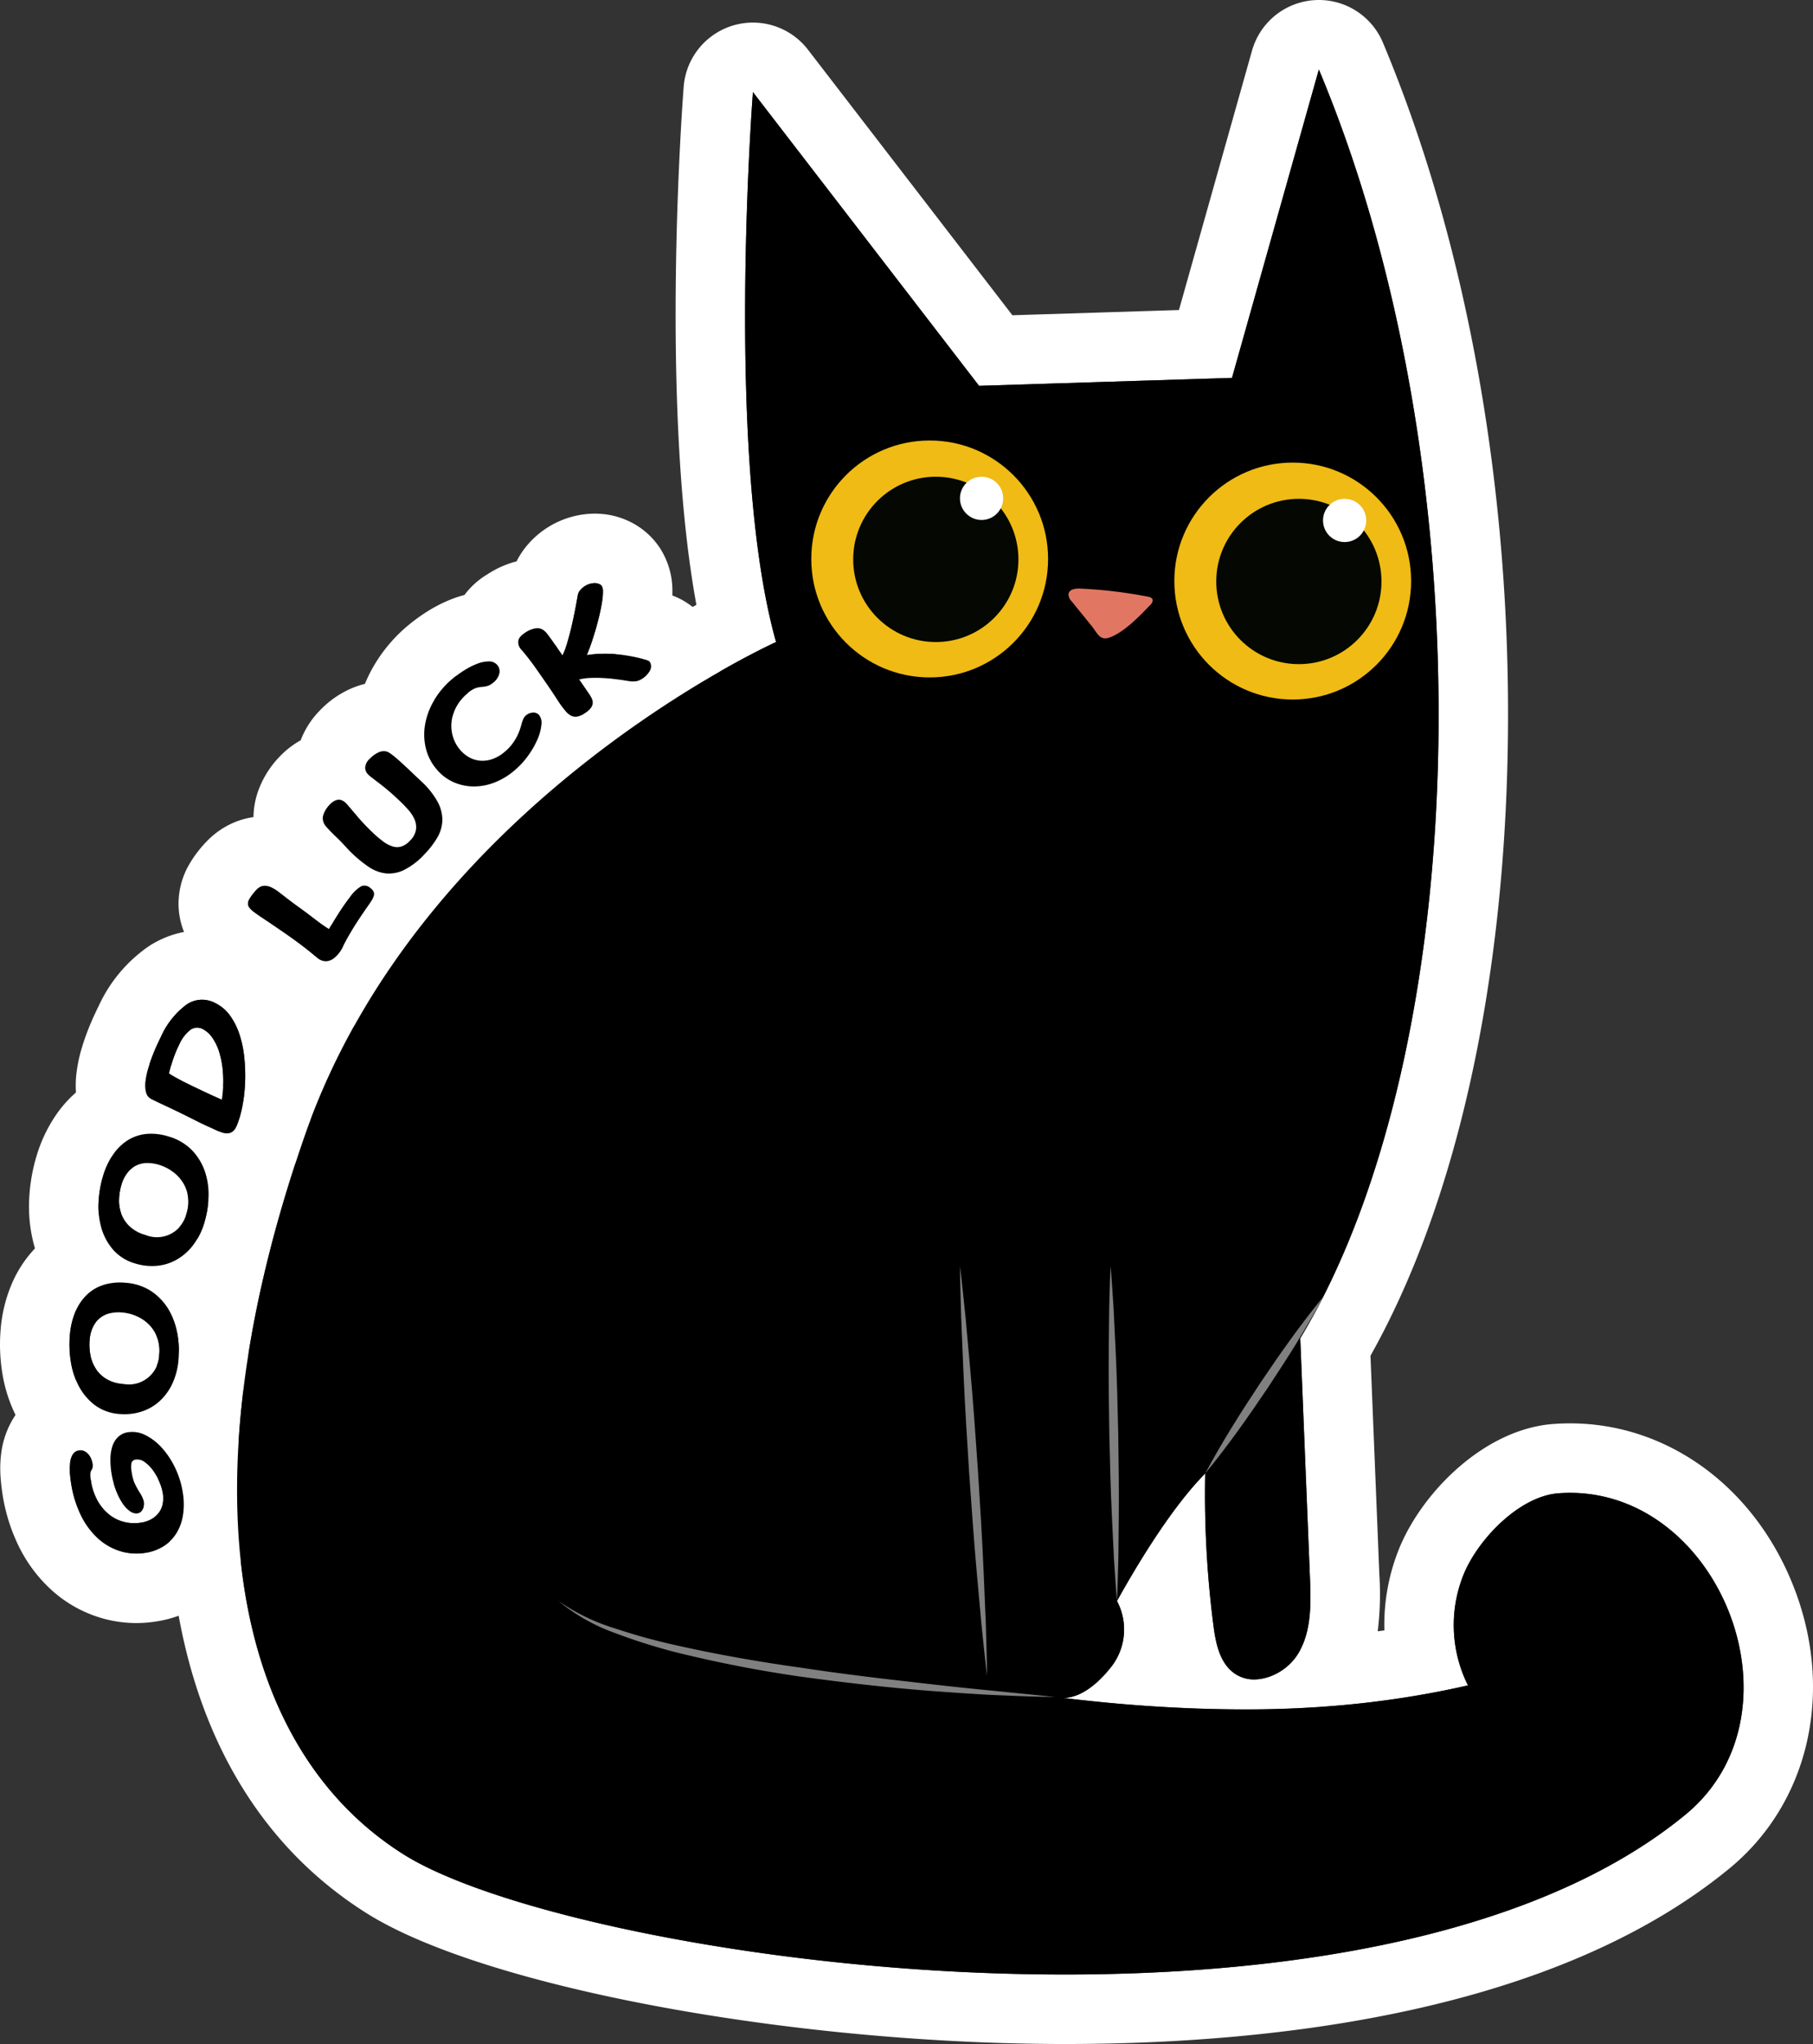 <svg xmlns="http://www.w3.org/2000/svg" viewBox="0 0 261.011 294.108"><rect x="0" y="0" width="261.011" height="294.108" fill="#333333" stroke="none"/><defs><style>.cls-1{fill:#fff}.cls-2{fill:#efbb14}.cls-3{fill:#040702}.cls-5{fill:gray}</style></defs><g id="Layer_5"><path class="cls-1" d="M205.646 12.946c24.28 57.847 22.475 140.9-2.679 182.566l1.394 34.382c.15 3.693.248 7.612-1.592 10.817a7.848 7.848 0 0 1-6.422 3.89 4.878 4.878 0 0 1-2.939-.935c-2.078-1.532-2.625-4.36-2.95-6.921a147.508 147.508 0 0 1-1.175-21.786c-4.695 4.758-9.45 12.515-12.704 18.353a8.72 8.72 0 0 1-.707 9.32c-1.752 2.273-4.275 4.594-7.006 4.626a219.088 219.088 0 0 0 25.9 1.65 142.774 142.774 0 0 0 32.346-3.455 19.397 19.397 0 0 1-.575-16.086c2.15-5.104 8.056-11.138 13.578-11.552q.86-.065 1.702-.064c21.804 0 34.238 31.83 16.575 46.327-20.732 17.017-55.33 22.976-89.315 22.976-41.3 0-81.694-8.804-95.167-17.264-24.56-15.421-31.955-52.562-14.28-103.38 16.755-48.166 67.871-71.081 67.871-71.081-7.425-26.273-3.33-79.132-3.33-79.132l32.556 42.266 36.411-1.143 12.508-44.374m.004-10q-.307 0-.616.019a10 10 0 0 0-9.012 7.268l-10.52 37.322-23.975.752-29.433-38.212a10 10 0 0 0-17.893 5.33c-.157 2.029-3.455 45.824 1.832 74.55-15.652 8.677-51.667 32.384-65.847 73.15-18.515 53.23-11.634 96.271 18.406 115.134 16.785 10.54 60.924 18.795 100.486 18.795 29.607 0 70.236-4.38 95.659-25.246 11.172-9.17 14.982-24.618 9.708-39.357-5.37-15.005-18.177-24.7-32.628-24.7-.811 0-1.635.03-2.45.092-9.8.735-18.673 9.637-22.045 17.64a29.156 29.156 0 0 0-2.241 12.057q-.48.069-.964.135a43.668 43.668 0 0 0 .236-8.186l-.458-11.302-.818-20.166c12.176-21.66 19.176-52.585 19.766-87.555.613-36.304-5.771-72.312-17.976-101.39a10 10 0 0 0-9.217-6.13z" transform="translate(-15.774 -2.946)"/><path class="cls-1" d="M34.822 208.98a4.307 4.307 0 0 1 1.918.48 8.022 8.022 0 0 1 2.366 1.84 11.907 11.907 0 0 1 1.9 2.887 12.72 12.72 0 0 1 1.093 3.573 10.176 10.176 0 0 1 .021 3.175 7.01 7.01 0 0 1-.936 2.609 5.915 5.915 0 0 1-1.837 1.865 6.813 6.813 0 0 1-2.697.978 8.14 8.14 0 0 1-1.244.096 7.94 7.94 0 0 1-2.266-.332 8.404 8.404 0 0 1-3.175-1.776 10.973 10.973 0 0 1-2.496-3.31 15.96 15.96 0 0 1-1.484-4.868 17.796 17.796 0 0 1-.155-1.42 7.148 7.148 0 0 1 .034-1.435 2.782 2.782 0 0 1 .388-1.14 1.212 1.212 0 0 1 .88-.561 1.624 1.624 0 0 1 .243-.02 1.227 1.227 0 0 1 .503.103 1.74 1.74 0 0 1 .586.426 2.362 2.362 0 0 1 .419.65 2.863 2.863 0 0 1 .218.727 1.507 1.507 0 0 1-.001.609 1.238 1.238 0 0 1-.184.393 1.1 1.1 0 0 0-.134.446 4.255 4.255 0 0 0 .075.962 8.423 8.423 0 0 0 1.007 3.024 6.761 6.761 0 0 0 1.72 1.986 5.586 5.586 0 0 0 2.142 1.009 6.21 6.21 0 0 0 1.377.157 5.98 5.98 0 0 0 .92-.071 4.253 4.253 0 0 0 1.704-.597 3.454 3.454 0 0 0 1.033-1.01 3.083 3.083 0 0 0 .465-1.26 4.541 4.541 0 0 0-.004-1.336 7.017 7.017 0 0 0-.502-1.672 8.26 8.26 0 0 0-.921-1.638 5.347 5.347 0 0 0-1.185-1.201 1.815 1.815 0 0 0-1.069-.38 1.576 1.576 0 0 0-.24.019.666.666 0 0 0-.596.471 3.107 3.107 0 0 0 .014 1.261 6.585 6.585 0 0 0 .493 1.825 13.193 13.193 0 0 0 .677 1.22 3.95 3.95 0 0 1 .575 1.25 2.534 2.534 0 0 1 .017.452 1.638 1.638 0 0 1-.11.534 1.308 1.308 0 0 1-.29.456.91.91 0 0 1-.525.248 1.169 1.169 0 0 1-.177.014 1.623 1.623 0 0 1-.95-.357 4.531 4.531 0 0 1-1.102-1.229 9.687 9.687 0 0 1-.922-1.912 12.624 12.624 0 0 1-.602-2.387 11.905 11.905 0 0 1-.136-1.924 6.125 6.125 0 0 1 .265-1.79 3.306 3.306 0 0 1 .82-1.374 2.618 2.618 0 0 1 1.496-.702 3.706 3.706 0 0 1 .571-.044m0-10a13.754 13.754 0 0 0-2.109.163 12.688 12.688 0 0 0-5.871 2.492 11.721 11.721 0 0 0-1.207.12l-.05.007a11.266 11.266 0 0 0-7.78 5.09 12.709 12.709 0 0 0-1.855 5.186 17.189 17.189 0 0 0-.095 3.445c.055.768.137 1.516.245 2.226a25.985 25.985 0 0 0 2.471 7.92 20.944 20.944 0 0 0 4.81 6.274 18.375 18.375 0 0 0 6.933 3.842 17.943 17.943 0 0 0 5.092.74 18.212 18.212 0 0 0 2.769-.214 16.766 16.766 0 0 0 6.604-2.465 15.886 15.886 0 0 0 4.908-4.998 16.968 16.968 0 0 0 2.306-6.28 20.193 20.193 0 0 0-.01-6.288 22.773 22.773 0 0 0-1.957-6.368 21.928 21.928 0 0 0-3.51-5.285 17.99 17.99 0 0 0-5.333-4.085 14.246 14.246 0 0 0-6.36-1.522z" transform="translate(-15.774 -2.946)"/><path class="cls-1" d="M33.002 187.485q.429 0 .877.041a7.614 7.614 0 0 1 3.834 1.317 8.336 8.336 0 0 1 2.423 2.68 10.306 10.306 0 0 1 1.193 3.446 14.186 14.186 0 0 1 .149 3.575 10.017 10.017 0 0 1-.99 3.698 7.933 7.933 0 0 1-1.959 2.509 7.099 7.099 0 0 1-2.614 1.377 8.072 8.072 0 0 1-2.207.307q-.373 0-.749-.034a6.684 6.684 0 0 1-3.621-1.341 8.318 8.318 0 0 1-2.277-2.775 11.348 11.348 0 0 1-1.11-3.542 15.632 15.632 0 0 1-.119-3.679 11.041 11.041 0 0 1 .832-3.456 7.217 7.217 0 0 1 1.698-2.441 6.17 6.17 0 0 1 2.446-1.377 7.662 7.662 0 0 1 2.194-.305m1.175 14.62a4.363 4.363 0 0 0 2.986-.997 4.684 4.684 0 0 0 1.53-3.24 5.504 5.504 0 0 0-.267-2.395 5.167 5.167 0 0 0-1.128-1.853 5.702 5.702 0 0 0-1.763-1.248 6.522 6.522 0 0 0-2.151-.573q-.278-.026-.552-.026a5.66 5.66 0 0 0-1.079.103 3.666 3.666 0 0 0-1.436.61 3.705 3.705 0 0 0-1.084 1.243 5.085 5.085 0 0 0-.553 2.018 8.132 8.132 0 0 0 .08 2.015 5.52 5.52 0 0 0 .706 1.965 4.824 4.824 0 0 0 1.514 1.557 5.327 5.327 0 0 0 2.5.787q.36.033.697.033m-1.175-24.619a17.686 17.686 0 0 0-5.045.72 16.12 16.12 0 0 0-6.355 3.593 17.193 17.193 0 0 0-4.089 5.778 21.038 21.038 0 0 0-1.64 6.58 25.713 25.713 0 0 0 .182 6.028 21.39 21.39 0 0 0 2.099 6.647 18.282 18.282 0 0 0 4.98 6.071 16.542 16.542 0 0 0 8.913 3.458c.56.05 1.114.075 1.661.075a18.11 18.11 0 0 0 4.929-.685 17.08 17.08 0 0 0 6.269-3.296 17.924 17.924 0 0 0 4.47-5.629 19.978 19.978 0 0 0 2.06-7.375 24.252 24.252 0 0 0-.237-6.09 20.305 20.305 0 0 0-2.355-6.754 18.303 18.303 0 0 0-5.282-5.874 17.487 17.487 0 0 0-8.77-3.164 19.775 19.775 0 0 0-1.79-.083z" transform="translate(-15.774 -2.946)"/><path class="cls-1" d="M37.532 166.074a8.476 8.476 0 0 1 2.458.386 7.608 7.608 0 0 1 3.492 2.06 8.336 8.336 0 0 1 1.834 3.114 10.306 10.306 0 0 1 .476 3.614 14.153 14.153 0 0 1-.574 3.532 10.025 10.025 0 0 1-1.714 3.423 7.908 7.908 0 0 1-2.423 2.064 7.068 7.068 0 0 1-2.837.823q-.302.022-.601.022a8.096 8.096 0 0 1-2.35-.35 6.665 6.665 0 0 1-3.276-2.041 8.312 8.312 0 0 1-1.674-3.175 11.35 11.35 0 0 1-.375-3.695 15.589 15.589 0 0 1 .625-3.626 11.059 11.059 0 0 1 1.509-3.218 7.199 7.199 0 0 1 2.155-2.05 6.18 6.18 0 0 1 2.673-.857q.298-.026.602-.026m.97 14.849a3.92 3.92 0 0 0 1.974-.498 4.683 4.683 0 0 0 2.15-2.867 5.514 5.514 0 0 0 .22-2.4 5.172 5.172 0 0 0-.732-2.042 5.709 5.709 0 0 0-1.475-1.577 6.545 6.545 0 0 0-1.993-.995 5.785 5.785 0 0 0-1.613-.251h-.043a3.67 3.67 0 0 0-1.486.306 3.71 3.71 0 0 0-1.312 1.001 5.082 5.082 0 0 0-.948 1.866 8.178 8.178 0 0 0-.327 1.99 5.505 5.505 0 0 0 .297 2.067 4.828 4.828 0 0 0 1.17 1.83 5.35 5.35 0 0 0 2.291 1.274 6.343 6.343 0 0 0 1.827.296m-.97-24.849c-.485 0-.975.02-1.456.062a16.152 16.152 0 0 0-6.958 2.242 17.178 17.178 0 0 0-5.173 4.844 21.059 21.059 0 0 0-2.926 6.114 25.65 25.65 0 0 0-1.034 5.939 21.38 21.38 0 0 0 .718 6.93 18.287 18.287 0 0 0 3.664 6.956 16.503 16.503 0 0 0 8.035 5.175 18.133 18.133 0 0 0 5.241.776c.44 0 .888-.017 1.33-.049a17.05 17.05 0 0 0 6.82-1.976 17.862 17.862 0 0 0 5.497-4.608 19.981 19.981 0 0 0 3.501-6.808 24.207 24.207 0 0 0 .993-6.013 20.319 20.319 0 0 0-.951-7.094 18.29 18.29 0 0 0-3.988-6.81 17.484 17.484 0 0 0-7.964-4.867 18.484 18.484 0 0 0-5.349-.813z" transform="translate(-15.774 -2.946)"/><path class="cls-1" d="M44.844 146.794a4.329 4.329 0 0 1 1.95.498 5.726 5.726 0 0 1 2.14 1.846 10.031 10.031 0 0 1 1.334 2.703 15.461 15.461 0 0 1 .668 3.192 24.98 24.98 0 0 1 .134 3.295 24.36 24.36 0 0 1-.262 3.03 16.844 16.844 0 0 1-.527 2.41c-.064.192-.14.412-.224.66a5.607 5.607 0 0 1-.276.67 1.605 1.605 0 0 1-.841.855 1.262 1.262 0 0 1-.44.072 2.895 2.895 0 0 1-.925-.183 5.628 5.628 0 0 1-.812-.324q-.504-.235-1.12-.51-.613-.275-1.28-.608l-1.305-.654q-1.144-.573-1.885-.928-.738-.353-1.299-.617l-1.074-.505q-.514-.239-1.245-.606a1.447 1.447 0 0 1-.763-.988 4.319 4.319 0 0 1-.075-1.585 11.014 11.014 0 0 1 .403-1.882q.298-.994.648-1.878.348-.884.674-1.58c.216-.462.378-.801.486-1.017a11.71 11.71 0 0 1 3.662-4.638 4.034 4.034 0 0 1 2.254-.728m2.865 14.374a17.79 17.79 0 0 0 .178-3.661 13.596 13.596 0 0 0-.501-3.008 7.432 7.432 0 0 0-1.028-2.213 3.846 3.846 0 0 0-1.368-1.257 1.87 1.87 0 0 0-.843-.216 1.712 1.712 0 0 0-.913.277 5.479 5.479 0 0 0-1.686 2.216 16.195 16.195 0 0 0-.83 1.987 21.466 21.466 0 0 0-.607 2.1q.367.252 1.03.618.662.366 1.375.722.62.31 1.293.632l1.347.64q.673.322 1.325.614.652.293 1.228.549m-2.864-24.374a14.068 14.068 0 0 0-7.78 2.393 21.157 21.157 0 0 0-7.076 8.491c-.132.262-.334.683-.603 1.258a38.404 38.404 0 0 0-.92 2.15c-.34.863-.65 1.763-.925 2.68a21.042 21.042 0 0 0-.756 3.59 14.271 14.271 0 0 0 .327 5.253 11.508 11.508 0 0 0 5.97 7.425c.586.293 1.09.539 1.506.732l.465.218.578.272a116.297 116.297 0 0 1 2.95 1.432l.647.324.647.325c.56.28 1.12.546 1.675.795.374.167.69.31.974.444a15.633 15.633 0 0 0 2.042.803 12.74 12.74 0 0 0 3.934.646 11.23 11.23 0 0 0 3.9-.69 11.585 11.585 0 0 0 6.317-5.75 15.692 15.692 0 0 0 .789-1.883l.053-.153.205-.605q.034-.102.066-.206a26.457 26.457 0 0 0 .862-3.861 34.498 34.498 0 0 0 .374-4.276 35.124 35.124 0 0 0-.185-4.613 25.553 25.553 0 0 0-1.107-5.251 20.033 20.033 0 0 0-2.667-5.362 15.656 15.656 0 0 0-5.833-5.023 14.245 14.245 0 0 0-6.43-1.558z" transform="translate(-15.774 -2.946)"/><path class="cls-1" d="M68.215 130.37a1.46 1.46 0 0 1 .886.356 1.41 1.41 0 0 1 .457.525.872.872 0 0 1 .042.546 2.408 2.408 0 0 1-.301.68q-.234.389-.604.9-1.374 1.979-2.06 3.102-.683 1.125-1.035 1.784c-.235.44-.405.777-.508 1.013a4.446 4.446 0 0 1-1.33 1.614 1.985 1.985 0 0 1-.809.342 1.851 1.851 0 0 1-.275.021 1.663 1.663 0 0 1-.473-.068 1.982 1.982 0 0 1-.655-.336c-.121-.094-.337-.274-.646-.539s-.728-.602-1.26-1.014q-1.244-.964-2.636-1.929-1.39-.962-2.542-1.742c-.435-.284-.846-.56-1.234-.822q-.585-.396-.933-.666a3.018 3.018 0 0 1-.642-.63.936.936 0 0 1-.178-.576 1.379 1.379 0 0 1 .195-.61 6.055 6.055 0 0 1 .492-.721 6.852 6.852 0 0 1 .585-.67 1.942 1.942 0 0 1 .589-.417 1.38 1.38 0 0 1 .55-.107q.063 0 .127.004a2.549 2.549 0 0 1 .867.253c.19.098.372.2.545.308.173.109.384.26.633.453l.954.738q.581.453 1.53 1.147.648.466 1.164.846c.343.254.587.436.732.548q.63.49 1.287.979.656.489 1.408.958.586-1.03 1.39-2.29.804-1.26 1.613-2.305a5.473 5.473 0 0 1 1.612-1.566 1.056 1.056 0 0 1 .463-.109m0-10a10.982 10.982 0 0 0-4.802 1.1 11.966 11.966 0 0 0-2.174 1.355q-.235-.16-.463-.305c-.446-.28-.87-.52-1.329-.755q-.186-.096-.376-.183a12.474 12.474 0 0 0-4.358-1.148q-.418-.029-.822-.028a11.33 11.33 0 0 0-4.496.917 11.95 11.95 0 0 0-3.697 2.519 16.577 16.577 0 0 0-1.432 1.627 15.865 15.865 0 0 0-1.294 1.926 11.278 11.278 0 0 0-1.48 5.034l-.003.054a10.879 10.879 0 0 0 1.894 6.64 12.772 12.772 0 0 0 2.793 2.92c.419.323.891.663 1.451 1.041.413.28.843.567 1.296.865q1.088.736 2.393 1.64a51.906 51.906 0 0 1 2.207 1.614c.542.42.79.629.872.698.455.39.764.646 1.033.855a11.95 11.95 0 0 0 3.936 2.017 11.685 11.685 0 0 0 3.314.48 11.777 11.777 0 0 0 6.685-2.079 14.374 14.374 0 0 0 4.86-5.818c.052-.108.121-.239.205-.396.059-.11.26-.475.752-1.285.234-.384.723-1.145 1.682-2.527.388-.541.715-1.033.998-1.502a12.365 12.365 0 0 0 1.494-3.644 10.821 10.821 0 0 0-.586-6.646 11.704 11.704 0 0 0-10.552-6.986z" transform="translate(-15.774 -2.946)"/><path class="cls-1" d="M71.043 111.027a1.445 1.445 0 0 1 .408.058 2.139 2.139 0 0 1 .47.24 9.113 9.113 0 0 1 .8.62q.534.445 1.41 1.262.875.814 2.288 2.163a11.665 11.665 0 0 1 2.366 2.966 5.456 5.456 0 0 1 .672 2.657 5.193 5.193 0 0 1-.717 2.453 12.26 12.26 0 0 1-1.778 2.334 10.385 10.385 0 0 1-3.026 2.349 5.21 5.21 0 0 1-2.165.51 4.184 4.184 0 0 1-.487-.028 5.498 5.498 0 0 1-2.45-.947 18.185 18.185 0 0 1-2.384-1.942l-.326-.313a1.117 1.117 0 0 1-.141-.155.669.669 0 0 0-.066-.084l-.099-.094a5.185 5.185 0 0 1-.171-.185 20.924 20.924 0 0 0-.345-.37l-.442-.464q-.24-.25-.484-.482-.516-.494-.87-.851-.354-.36-.599-.635a3.504 3.504 0 0 1-.37-.479 1.819 1.819 0 0 1-.185-.384 1.678 1.678 0 0 1 .058-1.233 3.868 3.868 0 0 1 .807-1.225 2.747 2.747 0 0 1 .724-.576 1.382 1.382 0 0 1 .607-.159h.01a1.166 1.166 0 0 1 .521.123 1.88 1.88 0 0 1 .432.309q.212.203.573.63.36.429.849.997.486.57 1.106 1.243.62.675 1.349 1.37a15.641 15.641 0 0 0 1.563 1.328 4.474 4.474 0 0 0 1.38.714 2.307 2.307 0 0 0 .63.091 2.039 2.039 0 0 0 .625-.098 2.956 2.956 0 0 0 1.206-.823 2.902 2.902 0 0 0 .87-1.58 2.76 2.76 0 0 0-.207-1.486 5.225 5.225 0 0 0-.887-1.367q-.58-.656-1.186-1.236-.942-.9-1.705-1.544-.763-.646-1.575-1.255-.437-.333-.78-.598-.34-.265-.51-.424a1.509 1.509 0 0 1-.468-.968 1.87 1.87 0 0 1 .688-1.359 3.987 3.987 0 0 1 1.196-.874 1.926 1.926 0 0 1 .815-.2m.001-10a11.85 11.85 0 0 0-5.053 1.142 13.973 13.973 0 0 0-4.196 3.032 12.524 12.524 0 0 0-2.734 4.263 12.852 12.852 0 0 0-3.08 2.403 13.824 13.824 0 0 0-2.841 4.378 11.725 11.725 0 0 0-.244 8.238 11.857 11.857 0 0 0 1.126 2.372 13.294 13.294 0 0 0 1.416 1.883c.278.315.59.647.953 1.014q.437.441 1.07 1.047c.074.071.128.124.18.18l.072.075.322.338c.095.1.154.163.203.217.086.095.168.185.251.273.226.259.468.51.728.759l.077.074.25.239a28.276 28.276 0 0 0 3.705 3.006 15.407 15.407 0 0 0 6.874 2.585 14.24 14.24 0 0 0 1.648.095 15.15 15.15 0 0 0 6.31-1.41 19.902 19.902 0 0 0 6.114-4.543 22.309 22.309 0 0 0 3.215-4.255 15.114 15.114 0 0 0 2.042-7.127 15.352 15.352 0 0 0-1.768-7.53 21.244 21.244 0 0 0-4.356-5.633q-1.474-1.408-2.382-2.252a46.396 46.396 0 0 0-1.814-1.619 17.73 17.73 0 0 0-1.793-1.35 11.897 11.897 0 0 0-2.746-1.329q-.165-.054-.332-.103a11.448 11.448 0 0 0-3.217-.461z" transform="translate(-15.774 -2.946)"/><path class="cls-1" d="M86.137 98.115h.007a1.518 1.518 0 0 1 1.23.532 1.363 1.363 0 0 1 .286 1.21 2.376 2.376 0 0 1-.881 1.313 2.272 2.272 0 0 1-.864.49 3.929 3.929 0 0 1-.818.124 4.555 4.555 0 0 0-.791.154 3.693 3.693 0 0 0-1.223.764 6.518 6.518 0 0 0-1.64 1.975 5.9 5.9 0 0 0-.664 2.158 5.394 5.394 0 0 0 .202 2.116 5.18 5.18 0 0 0 .999 1.849 4.778 4.778 0 0 0 1.276 1.08 3.918 3.918 0 0 0 1.564.512 3.839 3.839 0 0 0 .407.022 4.5 4.5 0 0 0 1.35-.218 5.512 5.512 0 0 0 1.86-1.078 6.624 6.624 0 0 0 1.025-1.049 7.471 7.471 0 0 0 .675-1.044 6.955 6.955 0 0 0 .43-.962q.156-.445.253-.799a6.346 6.346 0 0 1 .279-.837 1.524 1.524 0 0 1 .423-.573 1.648 1.648 0 0 1 .964-.369q.052-.003.1-.003a1.024 1.024 0 0 1 .823.38 1.884 1.884 0 0 1 .304 1.417 6.937 6.937 0 0 1-.572 2.081 12.393 12.393 0 0 1-1.344 2.328 11.707 11.707 0 0 1-2.012 2.163 9.889 9.889 0 0 1-2.91 1.723 8.152 8.152 0 0 1-2.85.533l-.174-.002a7.213 7.213 0 0 1-2.857-.65A6.738 6.738 0 0 1 78.6 113.6a7.267 7.267 0 0 1-1.536-3.055 8.457 8.457 0 0 1-.077-3.44 10.237 10.237 0 0 1 1.327-3.45 12.031 12.031 0 0 1 2.65-3.066 15.295 15.295 0 0 1 1.661-1.2 10.554 10.554 0 0 1 1.83-.928 4.746 4.746 0 0 1 1.683-.346m.007-10h-.007a14.706 14.706 0 0 0-5.246 1.002 20.662 20.662 0 0 0-3.592 1.808 25.384 25.384 0 0 0-2.748 1.99 22.069 22.069 0 0 0-4.826 5.615 20.234 20.234 0 0 0-2.581 6.808 18.434 18.434 0 0 0 .178 7.47 17.207 17.207 0 0 0 3.606 7.208 16.687 16.687 0 0 0 5.94 4.549 17.18 17.18 0 0 0 6.768 1.538c.117.003.253.004.39.004a18.152 18.152 0 0 0 6.325-1.157 19.892 19.892 0 0 0 5.848-3.426 21.77 21.77 0 0 0 3.723-4.005 22.418 22.418 0 0 0 2.41-4.218 16.903 16.903 0 0 0 1.34-5.117 11.795 11.795 0 0 0-2.596-8.743 11.07 11.07 0 0 0-3.781-2.913 11.359 11.359 0 0 0-2.247-4.29 11.562 11.562 0 0 0-8.904-4.123z" transform="translate(-15.774 -2.946)"/><path class="cls-1" d="M101.383 86.853q.055 0 .108.003a1.467 1.467 0 0 1 .577.139.842.842 0 0 1 .342.277 1.574 1.574 0 0 1 .168.807 8.88 8.88 0 0 1-.114 1.365q-.12.806-.346 1.807-.227 1-.542 2.11-.244.835-.574 1.842-.33 1.006-.753 2.01a15.585 15.585 0 0 1 1.61-.174q.522-.029 1.03-.03.27 0 .537.01a19.116 19.116 0 0 1 2.17.187q1.033.152 1.834.333.798.18 1.3.342a1.663 1.663 0 0 1 .547.231 1.232 1.232 0 0 1 .079 1.303 3.15 3.15 0 0 1-1.14 1.197 2.842 2.842 0 0 1-.494.26 2.025 2.025 0 0 1-.624.118q-.098.01-.207.01a3.263 3.263 0 0 1-.415-.03q-.353-.045-.96-.15-.596-.086-1.375-.18-.78-.093-1.633-.136-.488-.025-.977-.025-.368 0-.736.014a8.606 8.606 0 0 0-1.637.217q.623.898 1.02 1.478t.524.774a3.578 3.578 0 0 1 .3.57 1.34 1.34 0 0 1 .102.622 1.356 1.356 0 0 1-.28.672 3.206 3.206 0 0 1-.857.748 2.894 2.894 0 0 1-1.104.482 1.626 1.626 0 0 1-.244.02 1.384 1.384 0 0 1-.63-.15 2.603 2.603 0 0 1-.787-.653q-.385-.45-.835-1.086l-.683-1.046q-.51-.78-1.202-1.785-.692-1.003-1.47-2.112-.778-1.11-1.51-2.012a13.455 13.455 0 0 0-.595-.715 2.654 2.654 0 0 0-.134-.151 1.137 1.137 0 0 1-.122-.158 1.529 1.529 0 0 1-.253-1.076q.079-.566 1.01-1.174a3.826 3.826 0 0 1 1.377-.586 1.956 1.956 0 0 1 .36-.035 1.458 1.458 0 0 1 .812.235 2.766 2.766 0 0 1 .657.65q.349.45.948 1.311l.097.15a.193.193 0 0 0 .059.062.224.224 0 0 1 .064.071c.024.035.06.094.115.176q.253.387.466.686c.143.2.27.387.386.563a12.756 12.756 0 0 0 .767-2.07q.353-1.218.632-2.468.278-1.248.493-2.379.212-1.13.326-1.781a1.426 1.426 0 0 1 .303-.636 2.726 2.726 0 0 1 .68-.608 2.61 2.61 0 0 1 1.433-.446m0-10a12.83 12.83 0 0 0-10.045 4.964 11.473 11.473 0 0 0-1.196 1.903 13.946 13.946 0 0 0-4.2 1.864 11.393 11.393 0 0 0-3.666 16.087l.037.057a11.072 11.072 0 0 0 1.055 1.36l.171.197.075.095q.058.075.118.148c.35.433.717.922 1.09 1.453.51.726.98 1.404 1.425 2.05q.612.886 1.063 1.577l.45.69.244.372q.1.152.206.301c.479.676.933 1.264 1.388 1.796a12.51 12.51 0 0 0 3.866 3.078 11.488 11.488 0 0 0 5.155 1.23 11.664 11.664 0 0 0 1.744-.132 12.718 12.718 0 0 0 5.074-1.998 12.958 12.958 0 0 0 3.363-3.086 11.647 11.647 0 0 0 2.616-.695 13.39 13.39 0 0 0 6.884-6.277 11.203 11.203 0 0 0-.65-11.241 10.47 10.47 0 0 0-5.08-4.014q.011-.334.008-.658v-.052a11.318 11.318 0 0 0-1.802-6.128 10.866 10.866 0 0 0-4.28-3.765 11.346 11.346 0 0 0-4.438-1.157 12.288 12.288 0 0 0-.674-.019z" transform="translate(-15.774 -2.946)"/></g><g id="Layer_4"><path d="M205.646 12.946c24.28 57.847 22.475 140.9-2.679 182.566l1.394 34.382c.15 3.693.248 7.612-1.592 10.817s-6.385 5.147-9.36 2.955c-2.08-1.532-2.626-4.36-2.952-6.921a147.512 147.512 0 0 1-1.174-21.786c-4.695 4.758-9.45 12.515-12.704 18.353a8.72 8.72 0 0 1-.707 9.32c-2.014 2.613-5.046 5.293-8.243 4.481 19.754 2.446 40.094 2.845 59.483-1.66a19.396 19.396 0 0 1-.575-16.086c2.15-5.104 8.056-11.138 13.579-11.552 22.846-1.714 36.394 31.393 18.276 46.263-45.927 37.696-159.923 21.133-184.482 5.712s-31.955-52.562-14.28-103.38c16.755-48.166 67.871-71.081 67.871-71.081-7.425-26.273-3.33-79.132-3.33-79.132l32.556 42.266 36.411-1.143" transform="translate(-15.774 -2.946)"/><circle class="cls-2" cx="133.843" cy="80.428" r="17.046"/><circle class="cls-3" cx="134.725" cy="80.489" r="11.894"/><circle class="cls-1" cx="141.312" cy="71.706" r="3.111"/><circle class="cls-2" cx="186.11" cy="83.608" r="17.046"/><circle class="cls-3" cx="186.993" cy="83.669" r="11.894"/><circle class="cls-1" cx="193.58" cy="74.886" r="3.111"/><path d="M170.06 89.473a1.43 1.43 0 0 1-.452-1.087c.122-.65.986-.781 1.647-.751a67.28 67.28 0 0 1 9.781 1.166c.254.05.544.128.65.363.133.292-.103.612-.326.843-1.532 1.586-3.745 3.923-5.87 4.677-1.384.491-1.72-.637-2.617-1.744l-2.813-3.467z" transform="translate(-15.774 -2.946)" style="fill:#e17763"/><path class="cls-5" d="M189.283 214.959c2.407-4.509 5.137-8.801 7.946-13.04 2.842-4.218 5.765-8.382 9.014-12.327-2.404 4.51-5.134 8.803-7.946 13.04-2.844 4.217-5.767 8.38-9.014 12.327z" transform="translate(-15.774 -2.946)"/><path class="cls-5" d="M176.58 233.312c-.184-2.005-.285-4.012-.429-6.018l-.294-6.021c-.194-4.014-.287-8.03-.38-12.046-.062-4.017-.121-8.034-.081-12.052l.064-6.028c.068-2.01.092-4.02.2-6.03.184 2.005.285 4.012.43 6.018l.294 6.02c.193 4.015.287 8.03.378 12.047.06 4.017.12 8.033.08 12.052l-.065 6.028c-.067 2.01-.091 4.02-.198 6.03z" transform="translate(-15.774 -2.946)"/><path class="cls-5" d="M157.876 244.088c-.307-2.448-.531-4.9-.8-7.35l-.666-7.36c-.442-4.907-.783-9.82-1.125-14.734-.31-4.915-.618-9.83-.827-14.752l-.309-7.384c-.056-2.464-.156-4.925-.173-7.392.308 2.448.533 4.9.802 7.35l.666 7.36c.441 4.907.783 9.82 1.123 14.734.309 4.915.617 9.83.825 14.752l.31 7.384c.056 2.464.156 4.925.174 7.392z" transform="translate(-15.774 -2.946)"/><path class="cls-5" d="M167.629 247.113c-3.064-.016-6.122-.164-9.183-.29a431.314 431.314 0 0 1-9.168-.611c-6.108-.48-12.197-1.195-18.273-2.022a183.31 183.31 0 0 1-18.062-3.534 85.067 85.067 0 0 1-8.785-2.794 26.954 26.954 0 0 1-7.973-4.55 28.778 28.778 0 0 0 8.19 3.959 86.265 86.265 0 0 0 8.803 2.425c5.948 1.335 11.964 2.387 18.012 3.224 6.036.93 12.108 1.623 18.182 2.312q4.555.529 9.122.967z" transform="translate(-15.774 -2.946)"/><path d="M34.251 209.023a4.105 4.105 0 0 1 2.49.437 8.022 8.022 0 0 1 2.365 1.84 11.907 11.907 0 0 1 1.9 2.887 12.72 12.72 0 0 1 1.093 3.573 10.176 10.176 0 0 1 .021 3.175 7.01 7.01 0 0 1-.936 2.609 5.915 5.915 0 0 1-1.837 1.865 6.813 6.813 0 0 1-2.697.978 7.942 7.942 0 0 1-3.51-.236 8.403 8.403 0 0 1-3.175-1.776 10.973 10.973 0 0 1-2.496-3.31 15.959 15.959 0 0 1-1.484-4.868 17.796 17.796 0 0 1-.155-1.42 7.15 7.15 0 0 1 .034-1.435 2.782 2.782 0 0 1 .388-1.14 1.212 1.212 0 0 1 .88-.561 1.32 1.32 0 0 1 .746.083 1.74 1.74 0 0 1 .586.426 2.363 2.363 0 0 1 .419.65 2.864 2.864 0 0 1 .218.727 1.507 1.507 0 0 1-.001.609 1.238 1.238 0 0 1-.184.393 1.1 1.1 0 0 0-.134.446 4.254 4.254 0 0 0 .075.962 8.423 8.423 0 0 0 1.007 3.024 6.76 6.76 0 0 0 1.72 1.986 5.586 5.586 0 0 0 2.142 1.009 6.077 6.077 0 0 0 2.297.086 4.253 4.253 0 0 0 1.704-.597 3.454 3.454 0 0 0 1.033-1.01 3.083 3.083 0 0 0 .465-1.26 4.541 4.541 0 0 0-.004-1.336 7.016 7.016 0 0 0-.502-1.672 8.26 8.26 0 0 0-.921-1.638 5.348 5.348 0 0 0-1.185-1.201 1.737 1.737 0 0 0-1.31-.361.666.666 0 0 0-.595.471 3.107 3.107 0 0 0 .014 1.261 6.586 6.586 0 0 0 .493 1.825 13.193 13.193 0 0 0 .677 1.22 3.95 3.95 0 0 1 .575 1.25 2.533 2.533 0 0 1 .016.452 1.639 1.639 0 0 1-.109.534 1.308 1.308 0 0 1-.29.456.91.91 0 0 1-.525.248 1.514 1.514 0 0 1-1.126-.343 4.531 4.531 0 0 1-1.103-1.229 9.688 9.688 0 0 1-.922-1.912 12.624 12.624 0 0 1-.602-2.387 11.904 11.904 0 0 1-.136-1.924 6.125 6.125 0 0 1 .265-1.79 3.306 3.306 0 0 1 .82-1.374 2.617 2.617 0 0 1 1.496-.702z" transform="translate(-15.774 -2.946)"/><path d="M41.478 198.544a10.017 10.017 0 0 1-.99 3.698 7.933 7.933 0 0 1-1.959 2.509 7.099 7.099 0 0 1-2.614 1.377 8.092 8.092 0 0 1-2.956.273 6.684 6.684 0 0 1-3.62-1.342 8.318 8.318 0 0 1-2.278-2.774 11.348 11.348 0 0 1-1.11-3.542 15.632 15.632 0 0 1-.119-3.679 11.041 11.041 0 0 1 .832-3.456 7.216 7.216 0 0 1 1.699-2.441 6.17 6.17 0 0 1 2.445-1.377 8.12 8.12 0 0 1 3.071-.264 7.614 7.614 0 0 1 3.834 1.317 8.336 8.336 0 0 1 2.423 2.68 10.306 10.306 0 0 1 1.193 3.446 14.186 14.186 0 0 1 .149 3.575zm-2.785-.677a5.504 5.504 0 0 0-.267-2.394 5.167 5.167 0 0 0-1.128-1.853 5.702 5.702 0 0 0-1.763-1.248 6.522 6.522 0 0 0-2.151-.573 5.744 5.744 0 0 0-1.63.077 3.666 3.666 0 0 0-1.437.61 3.705 3.705 0 0 0-1.084 1.243 5.085 5.085 0 0 0-.553 2.018 8.132 8.132 0 0 0 .08 2.015 5.52 5.52 0 0 0 .706 1.965 4.824 4.824 0 0 0 1.514 1.557 5.327 5.327 0 0 0 2.5.787 4.365 4.365 0 0 0 5.213-4.204z" transform="translate(-15.774 -2.946)"/><path d="M45.218 178.78a10.025 10.025 0 0 1-1.714 3.423 7.908 7.908 0 0 1-2.423 2.064 7.068 7.068 0 0 1-2.837.823 8.093 8.093 0 0 1-2.95-.327 6.665 6.665 0 0 1-3.277-2.042 8.312 8.312 0 0 1-1.674-3.175 11.35 11.35 0 0 1-.375-3.695 15.589 15.589 0 0 1 .625-3.626 11.059 11.059 0 0 1 1.509-3.218 7.199 7.199 0 0 1 2.155-2.05 6.18 6.18 0 0 1 2.673-.857 8.13 8.13 0 0 1 3.06.36 7.608 7.608 0 0 1 3.492 2.06 8.336 8.336 0 0 1 1.834 3.114 10.306 10.306 0 0 1 .476 3.614 14.154 14.154 0 0 1-.574 3.532zm-2.592-1.222a5.514 5.514 0 0 0 .22-2.4 5.172 5.172 0 0 0-.732-2.042 5.709 5.709 0 0 0-1.475-1.577 6.545 6.545 0 0 0-1.993-.995 5.785 5.785 0 0 0-1.613-.251 3.569 3.569 0 0 0-2.841 1.307 5.082 5.082 0 0 0-.948 1.866 8.178 8.178 0 0 0-.327 1.99 5.505 5.505 0 0 0 .297 2.067 4.828 4.828 0 0 0 1.17 1.83 5.35 5.35 0 0 0 2.291 1.274 4.365 4.365 0 0 0 5.951-3.07z" transform="translate(-15.774 -2.946)"/><path d="M50.281 163.767c-.064.193-.14.413-.224.662a5.605 5.605 0 0 1-.277.669 1.605 1.605 0 0 1-.84.855 2.085 2.085 0 0 1-1.365-.111 5.627 5.627 0 0 1-.812-.324q-.504-.235-1.12-.51-.613-.275-1.28-.608l-1.305-.654q-1.144-.573-1.885-.928-.738-.353-1.299-.617l-1.074-.505q-.514-.239-1.245-.606a1.447 1.447 0 0 1-.763-.988 4.32 4.32 0 0 1-.075-1.585 11.014 11.014 0 0 1 .403-1.882q.298-.994.648-1.878.348-.884.674-1.58c.216-.462.378-.801.486-1.017a11.71 11.71 0 0 1 3.662-4.638 3.938 3.938 0 0 1 4.203-.23 5.726 5.726 0 0 1 2.14 1.846 10.03 10.03 0 0 1 1.335 2.703 15.46 15.46 0 0 1 .668 3.192 24.98 24.98 0 0 1 .134 3.295 24.358 24.358 0 0 1-.262 3.03 16.846 16.846 0 0 1-.527 2.41zm-2.572-2.6a17.788 17.788 0 0 0 .178-3.66 13.596 13.596 0 0 0-.501-3.008 7.432 7.432 0 0 0-1.028-2.213 3.846 3.846 0 0 0-1.368-1.257 1.693 1.693 0 0 0-1.756.06 5.478 5.478 0 0 0-1.686 2.217 16.192 16.192 0 0 0-.831 1.987 21.469 21.469 0 0 0-.606 2.1q.367.252 1.03.618.662.366 1.375.722.62.31 1.293.632l1.346.64q.674.322 1.326.614.651.293 1.228.549z" transform="translate(-15.774 -2.946)"/><path d="M63.137 136.64q.586-1.03 1.39-2.29.804-1.26 1.613-2.305a5.474 5.474 0 0 1 1.612-1.566 1.227 1.227 0 0 1 1.349.247 1.41 1.41 0 0 1 .457.525.871.871 0 0 1 .042.546 2.407 2.407 0 0 1-.301.68q-.234.389-.605.9-1.374 1.979-2.058 3.102-.684 1.125-1.036 1.784c-.235.44-.405.777-.508 1.013a4.446 4.446 0 0 1-1.33 1.614 1.985 1.985 0 0 1-.809.342 1.714 1.714 0 0 1-.748-.047 1.982 1.982 0 0 1-.655-.336q-.182-.141-.645-.539-.463-.397-1.26-1.014-1.245-.964-2.637-1.929-1.39-.962-2.542-1.742a96.91 96.91 0 0 1-1.234-.822q-.585-.396-.933-.666a3.018 3.018 0 0 1-.642-.63.936.936 0 0 1-.178-.576 1.379 1.379 0 0 1 .195-.61 6.055 6.055 0 0 1 .492-.721 6.853 6.853 0 0 1 .585-.67 1.942 1.942 0 0 1 .59-.417 1.437 1.437 0 0 1 .676-.103 2.548 2.548 0 0 1 .867.253c.19.098.372.2.545.308.173.109.384.26.633.453l.954.738q.581.453 1.53 1.147.648.466 1.164.846c.343.254.587.436.732.548q.63.49 1.287.979.656.489 1.408.958z" transform="translate(-15.774 -2.946)"/><path d="M76.962 125.78a10.385 10.385 0 0 1-3.026 2.349 4.955 4.955 0 0 1-2.652.482 5.498 5.498 0 0 1-2.45-.947 18.183 18.183 0 0 1-2.384-1.942l-.326-.313a1.116 1.116 0 0 1-.141-.155.67.67 0 0 0-.066-.084l-.098-.094a5.245 5.245 0 0 1-.172-.185 20.924 20.924 0 0 0-.345-.37l-.442-.464q-.24-.25-.484-.482-.515-.494-.87-.851-.354-.36-.599-.635a3.503 3.503 0 0 1-.37-.479 1.818 1.818 0 0 1-.185-.384 1.678 1.678 0 0 1 .058-1.233 3.868 3.868 0 0 1 .807-1.225 2.747 2.747 0 0 1 .724-.576 1.373 1.373 0 0 1 .617-.159 1.166 1.166 0 0 1 .521.123 1.88 1.88 0 0 1 .432.309q.212.203.573.63.36.429.849.997.486.57 1.106 1.243.62.675 1.349 1.37a15.644 15.644 0 0 0 1.563 1.328 4.475 4.475 0 0 0 1.38.714 2.132 2.132 0 0 0 1.255-.007 2.956 2.956 0 0 0 1.206-.823 2.902 2.902 0 0 0 .87-1.58 2.76 2.76 0 0 0-.207-1.486 5.225 5.225 0 0 0-.887-1.367q-.579-.656-1.186-1.236-.942-.9-1.705-1.544-.763-.646-1.575-1.255-.437-.333-.78-.598-.34-.265-.51-.424a1.509 1.509 0 0 1-.468-.968 1.87 1.87 0 0 1 .688-1.359 3.987 3.987 0 0 1 1.196-.874 1.704 1.704 0 0 1 1.223-.141 2.138 2.138 0 0 1 .47.24 9.111 9.111 0 0 1 .8.62q.534.445 1.41 1.262.875.814 2.288 2.163a11.665 11.665 0 0 1 2.366 2.966 5.456 5.456 0 0 1 .672 2.657 5.193 5.193 0 0 1-.717 2.453 12.26 12.26 0 0 1-1.778 2.334z" transform="translate(-15.774 -2.946)"/><path d="M93.41 105.862a1.884 1.884 0 0 1 .303 1.417 6.937 6.937 0 0 1-.572 2.081 12.391 12.391 0 0 1-1.344 2.328 11.707 11.707 0 0 1-2.012 2.163 9.89 9.89 0 0 1-2.91 1.723 8.097 8.097 0 0 1-3.024.531 7.213 7.213 0 0 1-2.857-.65A6.738 6.738 0 0 1 78.6 113.6a7.268 7.268 0 0 1-1.536-3.055 8.457 8.457 0 0 1-.076-3.44 10.237 10.237 0 0 1 1.326-3.45 12.032 12.032 0 0 1 2.65-3.066 15.294 15.294 0 0 1 1.661-1.2 10.552 10.552 0 0 1 1.83-.928 4.74 4.74 0 0 1 1.69-.346 1.518 1.518 0 0 1 1.23.532 1.363 1.363 0 0 1 .286 1.21 2.376 2.376 0 0 1-.881 1.313 2.271 2.271 0 0 1-.864.49 3.929 3.929 0 0 1-.818.124 4.556 4.556 0 0 0-.791.154 3.693 3.693 0 0 0-1.223.764 6.518 6.518 0 0 0-1.64 1.975 5.9 5.9 0 0 0-.664 2.158 5.394 5.394 0 0 0 .202 2.116 5.18 5.18 0 0 0 .999 1.849 4.778 4.778 0 0 0 1.276 1.08 3.918 3.918 0 0 0 1.564.512 4.31 4.31 0 0 0 1.756-.196 5.511 5.511 0 0 0 1.862-1.078 6.624 6.624 0 0 0 1.024-1.049 7.471 7.471 0 0 0 .675-1.044 6.957 6.957 0 0 0 .43-.962q.156-.445.253-.799a6.346 6.346 0 0 1 .279-.837 1.524 1.524 0 0 1 .423-.573 1.649 1.649 0 0 1 .964-.369 1.04 1.04 0 0 1 .923.377z" transform="translate(-15.774 -2.946)"/><path d="M99.158 100.71q.623.898 1.02 1.478t.524.774a3.576 3.576 0 0 1 .3.57 1.34 1.34 0 0 1 .102.622 1.356 1.356 0 0 1-.28.672 3.206 3.206 0 0 1-.857.748 2.894 2.894 0 0 1-1.104.482 1.425 1.425 0 0 1-.875-.13 2.604 2.604 0 0 1-.786-.653q-.385-.45-.835-1.086l-.683-1.046q-.51-.78-1.202-1.785-.692-1.003-1.47-2.112-.778-1.11-1.51-2.012a13.455 13.455 0 0 0-.595-.715 2.654 2.654 0 0 0-.134-.151 1.136 1.136 0 0 1-.121-.158 1.529 1.529 0 0 1-.254-1.076q.079-.566 1.01-1.174a3.826 3.826 0 0 1 1.377-.586 1.55 1.55 0 0 1 1.172.2 2.766 2.766 0 0 1 .657.65q.35.45.948 1.311l.097.15a.193.193 0 0 0 .059.062.224.224 0 0 1 .064.071l.115.176q.253.387.466.686c.143.2.271.387.386.563a12.756 12.756 0 0 0 .767-2.07q.353-1.218.632-2.468.278-1.248.493-2.379.212-1.13.326-1.781a1.426 1.426 0 0 1 .303-.636 2.726 2.726 0 0 1 .68-.608 2.652 2.652 0 0 1 .804-.363 2.527 2.527 0 0 1 .737-.08 1.467 1.467 0 0 1 .577.139.843.843 0 0 1 .342.277 1.574 1.574 0 0 1 .168.807 8.882 8.882 0 0 1-.114 1.365q-.12.806-.346 1.807-.227 1-.542 2.11-.244.835-.574 1.842-.33 1.006-.753 2.01a15.59 15.59 0 0 1 1.61-.174c.533-.03 1.054-.037 1.567-.02a19.114 19.114 0 0 1 2.17.187q1.033.152 1.834.333.798.18 1.3.342a1.663 1.663 0 0 1 .547.231 1.232 1.232 0 0 1 .079 1.303 3.15 3.15 0 0 1-1.14 1.197 2.842 2.842 0 0 1-.494.26 2.025 2.025 0 0 1-.624.118 2.797 2.797 0 0 1-.622-.02q-.353-.045-.96-.15-.596-.086-1.375-.18-.78-.093-1.633-.136-.855-.044-1.713-.011a8.605 8.605 0 0 0-1.637.217z" transform="translate(-15.774 -2.946)"/></g></svg>